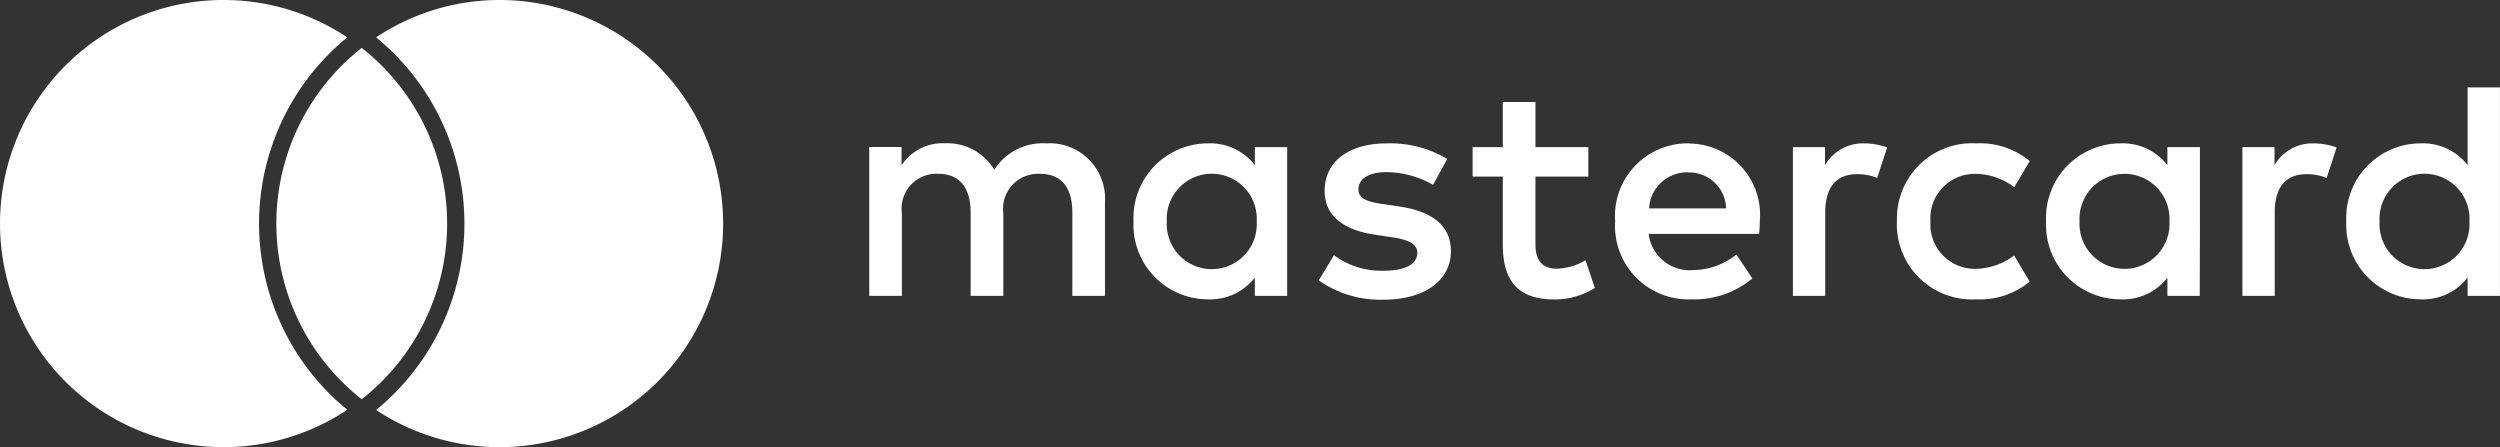<svg id="mastercard" xmlns="http://www.w3.org/2000/svg" xmlns:xlink="http://www.w3.org/1999/xlink" width="109.002" height="19.495" viewBox="0 0 109.002 19.495">
  <rect x="0" y="0" width="109.002" height="19.495" fill="#333333" stroke="none"/>
  <defs>
    <clipPath id="clip-path">
      <rect id="Rectangle_468" data-name="Rectangle 468" width="109.002" height="19.495" fill="none"/>
    </clipPath>
  </defs>
  <g id="Group_355" data-name="Group 355" clip-path="url(#clip-path)">
    <path id="Path_175" data-name="Path 175" d="M14.908,17.671c.076.066.157.13.236.195a9.748,9.748,0,1,1,0-16.237c-.079.065-.159.128-.236.195a10.494,10.494,0,0,0,0,15.847M21.8,0a9.7,9.7,0,0,0-5.4,1.629c.079.065.159.129.236.2a10.494,10.494,0,0,1,0,15.847c-.076.066-.157.13-.236.2A9.748,9.748,0,1,0,21.8,0M15.772,2.088q-.188.148-.369.305a9.74,9.74,0,0,0,0,14.709q.18.157.369.305.188-.148.369-.305a9.74,9.74,0,0,0,0-14.709q-.181-.157-.369-.305M48.177,12.9V8.828a2.413,2.413,0,0,0-2.55-2.577A2.511,2.511,0,0,0,43.35,7.4a2.381,2.381,0,0,0-2.143-1.153,2.144,2.144,0,0,0-1.9.963v-.8H37.9V12.9h1.424V9.3a1.516,1.516,0,0,1,1.587-1.722c.936,0,1.41.61,1.41,1.709V12.9h1.424V9.3a1.529,1.529,0,0,1,1.587-1.722c.963,0,1.424.61,1.424,1.709V12.9ZM69.252,6.414H66.947V4.448H65.523V6.414H64.207V7.7h1.316v2.956c0,1.505.583,2.4,2.251,2.4a3.315,3.315,0,0,0,1.763-.5l-.407-1.207a2.605,2.605,0,0,1-1.248.366c-.705,0-.936-.434-.936-1.085V7.7h2.305Zm12.029-.163a1.912,1.912,0,0,0-1.709.949V6.414h-1.4V12.9h1.41V9.262c0-1.071.461-1.668,1.384-1.668a2.3,2.3,0,0,1,.881.163l.434-1.329a3.013,3.013,0,0,0-1-.177M63.1,6.93a4.848,4.848,0,0,0-2.645-.678c-1.641,0-2.7.787-2.7,2.075,0,1.058.787,1.709,2.238,1.912l.664.1c.773.108,1.139.312,1.139.678,0,.5-.516.787-1.478.787a3.454,3.454,0,0,1-2.156-.678l-.664,1.1a4.677,4.677,0,0,0,2.807.841c1.872,0,2.956-.882,2.956-2.116C63.258,9.8,62.4,9.208,60.993,9l-.664-.1c-.61-.081-1.1-.2-1.1-.637,0-.475.461-.759,1.234-.759a4.181,4.181,0,0,1,2.021.556Zm37.783-.678A1.912,1.912,0,0,0,99.17,7.2V6.414h-1.4V12.9h1.41V9.262c0-1.071.461-1.668,1.383-1.668a2.3,2.3,0,0,1,.882.163l.434-1.329a3.012,3.012,0,0,0-1-.177m-18.173,3.4a3.275,3.275,0,0,0,3.458,3.4,3.4,3.4,0,0,0,2.332-.773l-.678-1.139a2.85,2.85,0,0,1-1.7.583A1.936,1.936,0,0,1,84.17,9.655a1.936,1.936,0,0,1,1.953-2.075,2.849,2.849,0,0,1,1.7.583L88.5,7.024a3.4,3.4,0,0,0-2.332-.773,3.275,3.275,0,0,0-3.458,3.4m13.209,0V6.414H94.5V7.2a2.46,2.46,0,0,0-2.048-.949,3.248,3.248,0,0,0-3.241,3.4,3.248,3.248,0,0,0,3.241,3.4A2.459,2.459,0,0,0,94.5,12.11V12.9h1.41Zm-5.249,0a1.963,1.963,0,1,1,3.92,0,1.963,1.963,0,1,1-3.92,0m-17.02-3.4a3.168,3.168,0,0,0-3.228,3.4,3.2,3.2,0,0,0,3.323,3.4,3.941,3.941,0,0,0,2.658-.909l-.692-1.044a3.089,3.089,0,0,1-1.885.678A1.8,1.8,0,0,1,71.883,10.2H76.7c.014-.176.027-.352.027-.542a3.108,3.108,0,0,0-3.078-3.4m-.027,1.261A1.61,1.61,0,0,1,75.26,9.086H71.9a1.669,1.669,0,0,1,1.722-1.573M109,9.655V3.81h-1.41V7.2a2.46,2.46,0,0,0-2.048-.949,3.248,3.248,0,0,0-3.241,3.4,3.248,3.248,0,0,0,3.241,3.4,2.459,2.459,0,0,0,2.048-.949V12.9H109Zm-5.249,0a1.963,1.963,0,1,1,3.919,0,1.963,1.963,0,1,1-3.919,0m-47.629,0V6.414h-1.41V7.2a2.46,2.46,0,0,0-2.048-.949,3.248,3.248,0,0,0-3.241,3.4,3.248,3.248,0,0,0,3.241,3.4,2.459,2.459,0,0,0,2.048-.949V12.9h1.41Zm-5.248,0a1.963,1.963,0,1,1,3.919,0,1.963,1.963,0,1,1-3.919,0" fill="#fff"/>
  </g>
</svg>
